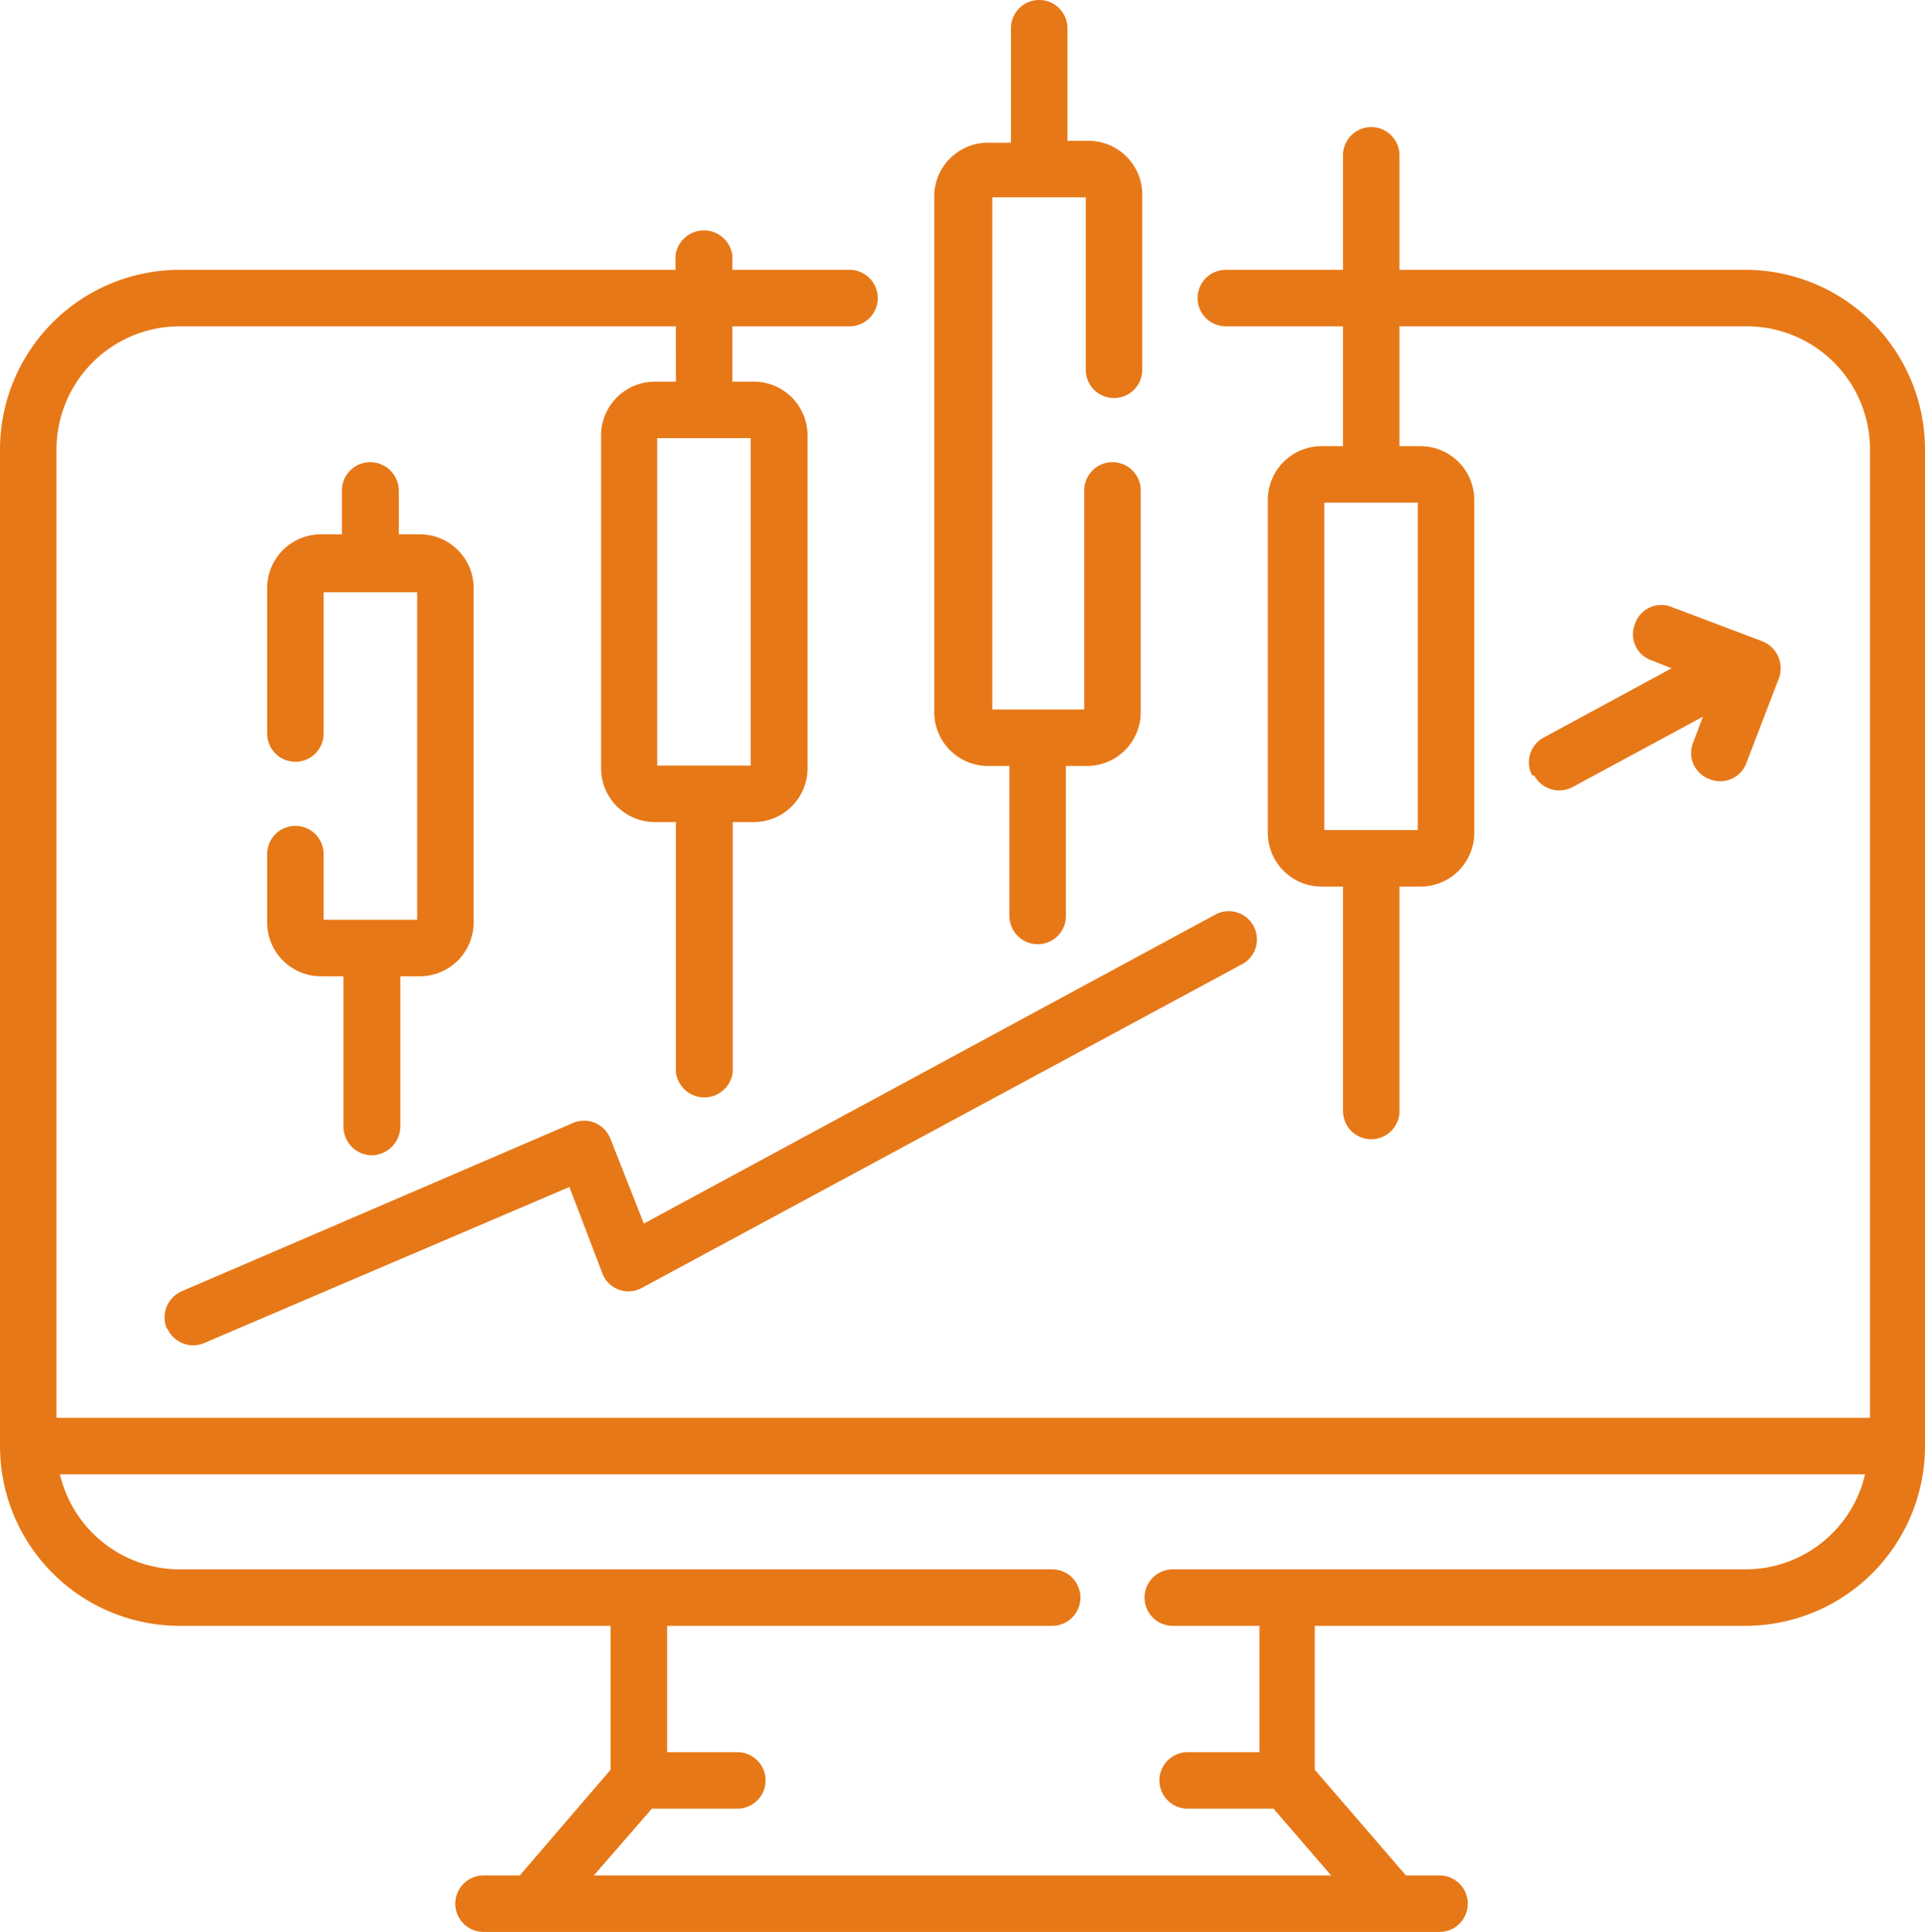 <svg xmlns="http://www.w3.org/2000/svg" viewBox="0 0 50.44 50.62"><defs><style>.cls-1{fill:#e77817}</style></defs><g id="Layer_2" data-name="Layer 2"><g id="Layer_1-2" data-name="Layer 1"><path class="cls-1" d="M45.73 7.07h-9.06v-3a.74.74 0 1 0-1.48 0v3h-3.07a.74.74 0 0 0 0 1.48h3.07v3.14h-.56a1.41 1.41 0 0 0-1.41 1.41v8.72a1.41 1.41 0 0 0 1.41 1.41h.56v5.88a.74.74 0 1 0 1.48 0v-5.88h.55a1.41 1.41 0 0 0 1.41-1.41V13.1a1.41 1.41 0 0 0-1.41-1.41h-.55V8.55h9.06A3.23 3.23 0 0 1 49 11.78v25.37H1.48V11.78a3.23 3.23 0 0 1 3.23-3.23h13V10h-.55a1.41 1.41 0 0 0-1.41 1.41v8.72a1.41 1.41 0 0 0 1.41 1.41h.55v6.55a.75.75 0 0 0 1.49 0v-6.55h.55a1.41 1.41 0 0 0 1.41-1.41v-8.72A1.41 1.41 0 0 0 19.74 10h-.55V8.55h3.07a.74.74 0 0 0 0-1.48h-3.07V6.7a.75.75 0 0 0-1.49 0v.37h-13A4.71 4.71 0 0 0 0 11.78v26.11a4.71 4.71 0 0 0 4.71 4.71H16v3.77l-2.38 2.77h-.95a.74.74 0 1 0 0 1.48h25.05a.74.74 0 1 0 0-1.48h-.88l-2.39-2.77V42.6h11.28a4.71 4.71 0 0 0 4.71-4.71V11.78a4.71 4.71 0 0 0-4.71-4.71m-8.58 14.68H34.7v-8.58h2.45zm-17.48-1.69h-2.45v-8.58h2.45zm26.06 21.06h-15a.74.74 0 0 0 0 1.48H33v3.31h-1.88a.74.74 0 1 0 0 1.48h2.25l1.51 1.75H15.56l1.52-1.75h2.24a.74.74 0 0 0 0-1.48h-1.84V42.6h10.09a.74.74 0 0 0 0-1.48H4.71a3.23 3.23 0 0 1-3.14-2.49h47.3a3.22 3.22 0 0 1-3.14 2.49"/><path class="cls-1" d="M7.74 21.64a.74.74 0 0 0-.74.74v1.79a1.41 1.41 0 0 0 1.41 1.41H9v3.94a.75.75 0 0 0 .74.75.76.76 0 0 0 .75-.75v-3.94H11a1.41 1.41 0 0 0 1.41-1.41v-8.73A1.41 1.41 0 0 0 11 14h-.55v-1.15a.75.75 0 0 0-.75-.74.74.74 0 0 0-.74.74V14h-.55A1.41 1.41 0 0 0 7 15.44v3.78a.74.74 0 1 0 1.48 0v-3.7h2.45v8.58H8.48v-1.72a.74.74 0 0 0-.74-.74m18.15-1.57h.56V24a.74.74 0 0 0 1.48 0v-3.93h.55a1.41 1.41 0 0 0 1.41-1.4v-5.82a.74.74 0 0 0-1.48 0v5.74H26V5.17h2.45v4.52a.74.74 0 1 0 1.48 0V5.1a1.41 1.41 0 0 0-1.41-1.41h-.55V.74a.74.74 0 0 0-1.48 0v3h-.56a1.41 1.41 0 0 0-1.45 1.36v13.57a1.41 1.41 0 0 0 1.41 1.4m14.31.25a.75.75 0 0 0 .66.39.73.73 0 0 0 .35-.09l3.41-1.84-.24.64a.73.73 0 0 0 .43 1 .75.75 0 0 0 .26.05.73.73 0 0 0 .69-.48l.84-2.19a.76.76 0 0 0-.43-1l-2.33-.88a.73.73 0 0 0-1 .43.72.72 0 0 0 .43.95l.53.21-3.34 1.81a.73.73 0 0 0-.31 1M4.38 34.8a.75.75 0 0 0 .68.45.72.72 0 0 0 .29-.06l9.57-4.09.87 2.28a.73.73 0 0 0 1 .38l15.8-8.52a.74.74 0 0 0-.7-1.3l-15.02 8.12-.87-2.21a.74.74 0 0 0-1-.42l-10.23 4.4a.75.75 0 0 0-.39 1"/></g></g></svg>